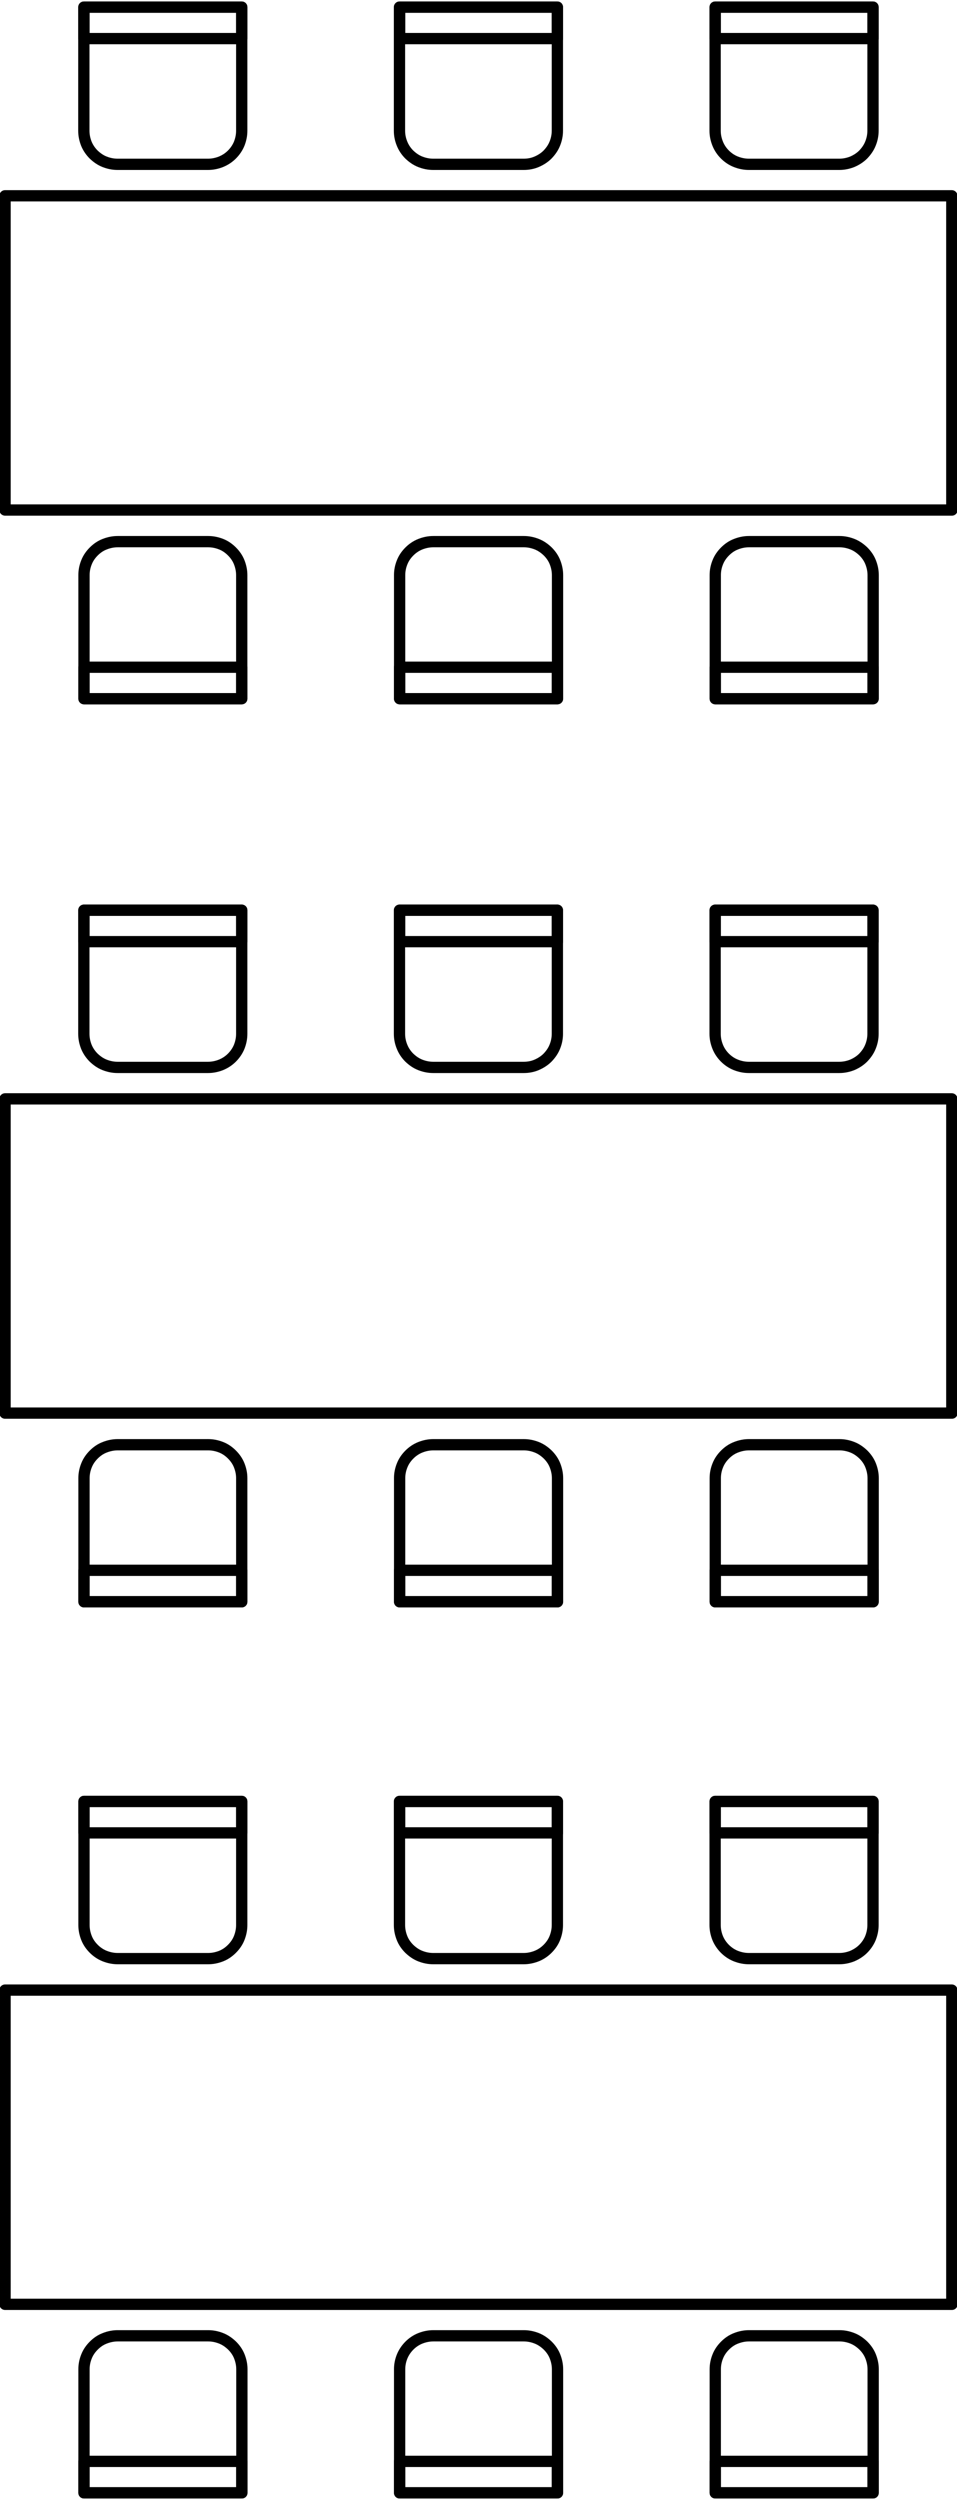 <svg xmlns="http://www.w3.org/2000/svg" xmlns:xlink="http://www.w3.org/1999/xlink" id="b" width="64.49" height="168.43" viewBox="0 0 64.49 168.43"><defs><style>.s,.t{fill:none;}.t{stroke:#000;stroke-linecap:round;stroke-linejoin:round;stroke-width:.76px;}.u{clip-path:url(#h);}.v{clip-path:url(#k);}.w{clip-path:url(#j);}.x{clip-path:url(#o);}.y{clip-path:url(#r);}.z{clip-path:url(#q);}.aa{clip-path:url(#e);}.ab{clip-path:url(#d);}.ac{clip-path:url(#g);}.ad{clip-path:url(#f);}.ae{clip-path:url(#i);}.af{clip-path:url(#m);}.ag{clip-path:url(#l);}.ah{clip-path:url(#n);}.ai{clip-path:url(#p);}</style><clipPath id="d"><rect class="s" x="47.34" y="156.74" width="12.15" height="11.69"></rect></clipPath><clipPath id="e"><rect class="s" x="47.34" y="164.84" width="12.15" height="3.59"></rect></clipPath><clipPath id="f"><rect class="s" y="133.46" width="64.49" height="22.27"></rect></clipPath><clipPath id="g"><rect class="s" x="4.84" y="156.74" width="12.15" height="11.69"></rect></clipPath><clipPath id="h"><rect class="s" x="4.84" y="164.84" width="12.15" height="3.59"></rect></clipPath><clipPath id="i"><rect class="s" x="26.09" y="156.74" width="12.15" height="11.69"></rect></clipPath><clipPath id="j"><rect class="s" x="26.09" y="164.84" width="12.15" height="3.59"></rect></clipPath><clipPath id="k"><rect class="s" y="72.74" width="64.49" height="23.28"></rect></clipPath><clipPath id="l"><rect class="s" y="12.01" width="64.49" height="23.28"></rect></clipPath><clipPath id="m"><rect class="s" x="47.34" width="12.15" height="12.01"></rect></clipPath><clipPath id="n"><rect class="s" x="47.34" width="12.15" height="3.91"></rect></clipPath><clipPath id="o"><rect class="s" x="4.84" width="12.15" height="12.01"></rect></clipPath><clipPath id="p"><rect class="s" x="4.84" width="12.15" height="3.91"></rect></clipPath><clipPath id="q"><rect class="s" x="26.09" width="12.15" height="12.01"></rect></clipPath><clipPath id="r"><rect class="s" x="26.09" width="12.15" height="3.91"></rect></clipPath></defs><g id="c"><g class="ab"><path class="t" d="M58.83,167.94h-10.63v-8.33c0-.3.06-.59.17-.86.11-.28.28-.52.49-.73.21-.21.45-.38.74-.49.28-.11.57-.17.87-.17h6.1c.3,0,.59.06.87.17.28.11.52.28.74.49.21.21.38.45.49.73s.17.57.17.86v8.33Z"></path></g><g class="aa"><path class="t" d="M58.83,167.94h-10.63v-2.12h10.63v2.12Z"></path></g><g class="ad"><path class="t" d="M64.15,155.24H.34v-21.17h63.8v21.17Z"></path></g><path class="t" d="M48.2,121.36h10.63v8.33c0,.3-.06.59-.17.87-.11.27-.28.52-.49.73-.21.21-.46.37-.74.49-.28.11-.57.17-.87.17h-6.1c-.3,0-.59-.06-.87-.17-.28-.11-.53-.28-.74-.49-.21-.21-.38-.46-.49-.73-.11-.28-.17-.57-.17-.87v-8.33Z"></path><path class="t" d="M48.2,121.36h10.63v2.12h-10.63v-2.12Z"></path><path class="t" d="M5.66,121.36h10.63v8.33c0,.3-.06.59-.17.87-.11.28-.28.52-.49.73-.21.21-.45.38-.73.49-.28.11-.57.17-.87.17h-6.1c-.3,0-.59-.06-.87-.17-.28-.11-.53-.28-.74-.49-.21-.21-.38-.45-.49-.73-.11-.28-.17-.57-.17-.87v-8.33Z"></path><path class="t" d="M5.66,121.36h10.63v2.12H5.66v-2.12Z"></path><g class="ac"><path class="t" d="M16.29,167.94H5.66v-8.33c0-.3.06-.59.17-.86.11-.28.28-.52.49-.73.21-.21.45-.38.74-.49.28-.11.57-.17.87-.17h6.1c.3,0,.59.06.87.17.28.11.52.28.74.49.21.21.38.45.49.73.11.28.17.57.17.86v8.33Z"></path></g><g class="u"><path class="t" d="M16.29,167.94H5.66v-2.12h10.63v2.12Z"></path></g><path class="t" d="M26.93,121.36h10.63v8.33c0,.3-.06.59-.17.87-.11.28-.28.52-.49.73-.21.21-.46.38-.74.49-.28.11-.57.17-.87.17h-6.1c-.3,0-.59-.06-.87-.17-.28-.11-.52-.28-.74-.49-.21-.21-.38-.45-.49-.73-.11-.28-.17-.57-.17-.87v-8.33Z"></path><path class="t" d="M26.93,121.36h10.63v2.12h-10.63v-2.12Z"></path><g class="ae"><path class="t" d="M37.56,167.94h-10.63v-8.33c0-.3.06-.59.17-.86s.28-.52.49-.73c.21-.21.46-.38.74-.49.28-.11.57-.17.87-.17h6.1c.3,0,.59.06.87.17.28.11.52.28.74.49.21.21.38.45.49.73.11.28.17.57.17.86v8.33Z"></path></g><g class="w"><path class="t" d="M37.56,167.94h-10.63v-2.12h10.63v2.12Z"></path></g><path class="t" d="M58.83,107.91h-10.63v-8.33c0-.3.06-.59.17-.86.11-.28.28-.52.49-.73.21-.21.45-.38.74-.49.28-.11.57-.17.87-.17h6.1c.3,0,.59.06.87.17.28.11.52.28.74.49.21.21.38.45.49.73.11.28.17.57.17.86v8.33Z"></path><path class="t" d="M58.83,107.91h-10.63v-2.12h10.63v2.12Z"></path><g class="v"><path class="t" d="M64.15,95.2H.34v-21.17h63.8v21.17Z"></path></g><path class="t" d="M48.2,61.32h10.63v8.33c0,.3-.06.59-.17.86-.11.28-.28.52-.49.74-.21.21-.46.37-.74.49-.28.11-.57.17-.87.17h-6.1c-.3,0-.59-.06-.87-.17-.28-.11-.53-.28-.74-.49-.21-.21-.38-.46-.49-.74-.11-.28-.17-.56-.17-.86v-8.33Z"></path><path class="t" d="M48.2,61.32h10.63v2.12h-10.63v-2.12Z"></path><path class="t" d="M5.66,61.32h10.63v8.33c0,.3-.06.59-.17.87-.11.27-.28.52-.49.73-.21.21-.45.37-.74.49-.28.11-.57.17-.87.17h-6.1c-.3,0-.59-.06-.87-.17-.28-.11-.52-.28-.74-.49-.21-.21-.38-.46-.49-.73-.11-.28-.17-.57-.17-.87v-8.33Z"></path><path class="t" d="M5.66,61.32h10.63v2.12H5.66v-2.12Z"></path><path class="t" d="M16.29,107.91H5.66v-8.33c0-.3.06-.59.17-.86.11-.28.28-.52.49-.73.21-.21.45-.38.74-.49.28-.11.57-.17.87-.17h6.1c.3,0,.59.06.87.17.28.11.52.28.73.49.21.21.38.45.49.73s.17.56.17.86v8.33Z"></path><path class="t" d="M16.29,107.91H5.66v-2.12h10.63v2.12Z"></path><path class="t" d="M26.93,61.32h10.63v8.33c0,.3-.06.59-.17.86-.11.28-.28.52-.49.74-.21.21-.46.37-.74.49s-.57.17-.87.17h-6.1c-.3,0-.59-.06-.87-.17-.28-.11-.52-.28-.74-.49-.21-.21-.38-.46-.49-.74-.11-.27-.17-.56-.17-.86v-8.33Z"></path><path class="t" d="M26.93,61.32h10.63v2.12h-10.63v-2.12Z"></path><path class="t" d="M37.56,107.91h-10.63v-8.33c0-.3.06-.59.17-.86.11-.28.28-.52.49-.73.21-.21.46-.38.74-.49s.57-.17.87-.17h6.1c.3,0,.59.06.87.17s.52.28.74.49c.21.21.38.45.49.73.11.28.17.57.17.86v8.33Z"></path><path class="t" d="M37.56,107.91h-10.63v-2.12h10.63v2.12Z"></path><path class="t" d="M58.83,47.07h-10.63v-8.33c0-.3.06-.59.17-.86.11-.28.28-.52.49-.73.21-.21.45-.38.74-.49.28-.11.57-.17.87-.17h6.1c.3,0,.59.06.87.17.28.11.52.28.74.49.21.21.38.45.49.73.11.28.17.57.17.86v8.33Z"></path><path class="t" d="M58.83,47.07h-10.63v-2.12h10.63v2.12Z"></path><g class="ag"><path class="t" d="M64.15,34.36H.34V13.19h63.8v21.17Z"></path></g><g class="af"><path class="t" d="M48.2.48h10.63v8.33c0,.3-.06.59-.17.86-.11.28-.28.52-.49.74-.21.21-.46.37-.74.49-.28.11-.57.17-.87.17h-6.1c-.3,0-.59-.06-.87-.17-.28-.11-.53-.28-.74-.49-.21-.21-.38-.46-.49-.74-.11-.28-.17-.56-.17-.86V.48Z"></path></g><g class="ah"><path class="t" d="M48.2.48h10.63v2.12h-10.63V.48Z"></path></g><g class="x"><path class="t" d="M5.66.48h10.63v8.33c0,.3-.06.59-.17.87-.11.27-.28.52-.49.73-.21.21-.45.37-.74.49-.28.11-.57.17-.87.17h-6.1c-.3,0-.59-.06-.87-.17-.28-.11-.52-.28-.74-.49-.21-.21-.38-.46-.49-.73-.11-.28-.17-.57-.17-.87V.48Z"></path></g><g class="ai"><path class="t" d="M5.66.48h10.63v2.12H5.66V.48Z"></path></g><path class="t" d="M16.29,47.07H5.66v-8.33c0-.3.06-.59.17-.86.11-.28.28-.52.49-.73.21-.21.45-.38.74-.49.28-.11.57-.17.87-.17h6.1c.3,0,.59.06.87.17.28.11.52.28.73.49.21.21.38.45.49.73.11.28.17.57.17.86v8.33Z"></path><path class="t" d="M16.29,47.07H5.66v-2.12h10.63v2.12Z"></path><g class="z"><path class="t" d="M26.93.48h10.63v8.33c0,.3-.06.59-.17.86-.11.28-.28.52-.49.74-.21.21-.46.37-.74.49s-.57.17-.87.17h-6.1c-.3,0-.59-.06-.87-.17-.28-.11-.52-.28-.74-.49-.21-.21-.38-.46-.49-.74-.11-.27-.17-.56-.17-.86V.48Z"></path></g><g class="y"><path class="t" d="M26.93.48h10.63v2.12h-10.63V.48Z"></path></g><path class="t" d="M37.56,47.07h-10.63v-8.33c0-.3.06-.59.17-.86.11-.28.28-.52.49-.73.21-.21.46-.38.74-.49.28-.11.57-.17.87-.17h6.1c.3,0,.59.06.87.17.28.11.52.28.74.49.21.21.38.45.49.73.11.28.17.57.17.86v8.33Z"></path><path class="t" d="M37.56,47.07h-10.63v-2.12h10.63v2.12Z"></path></g></svg>